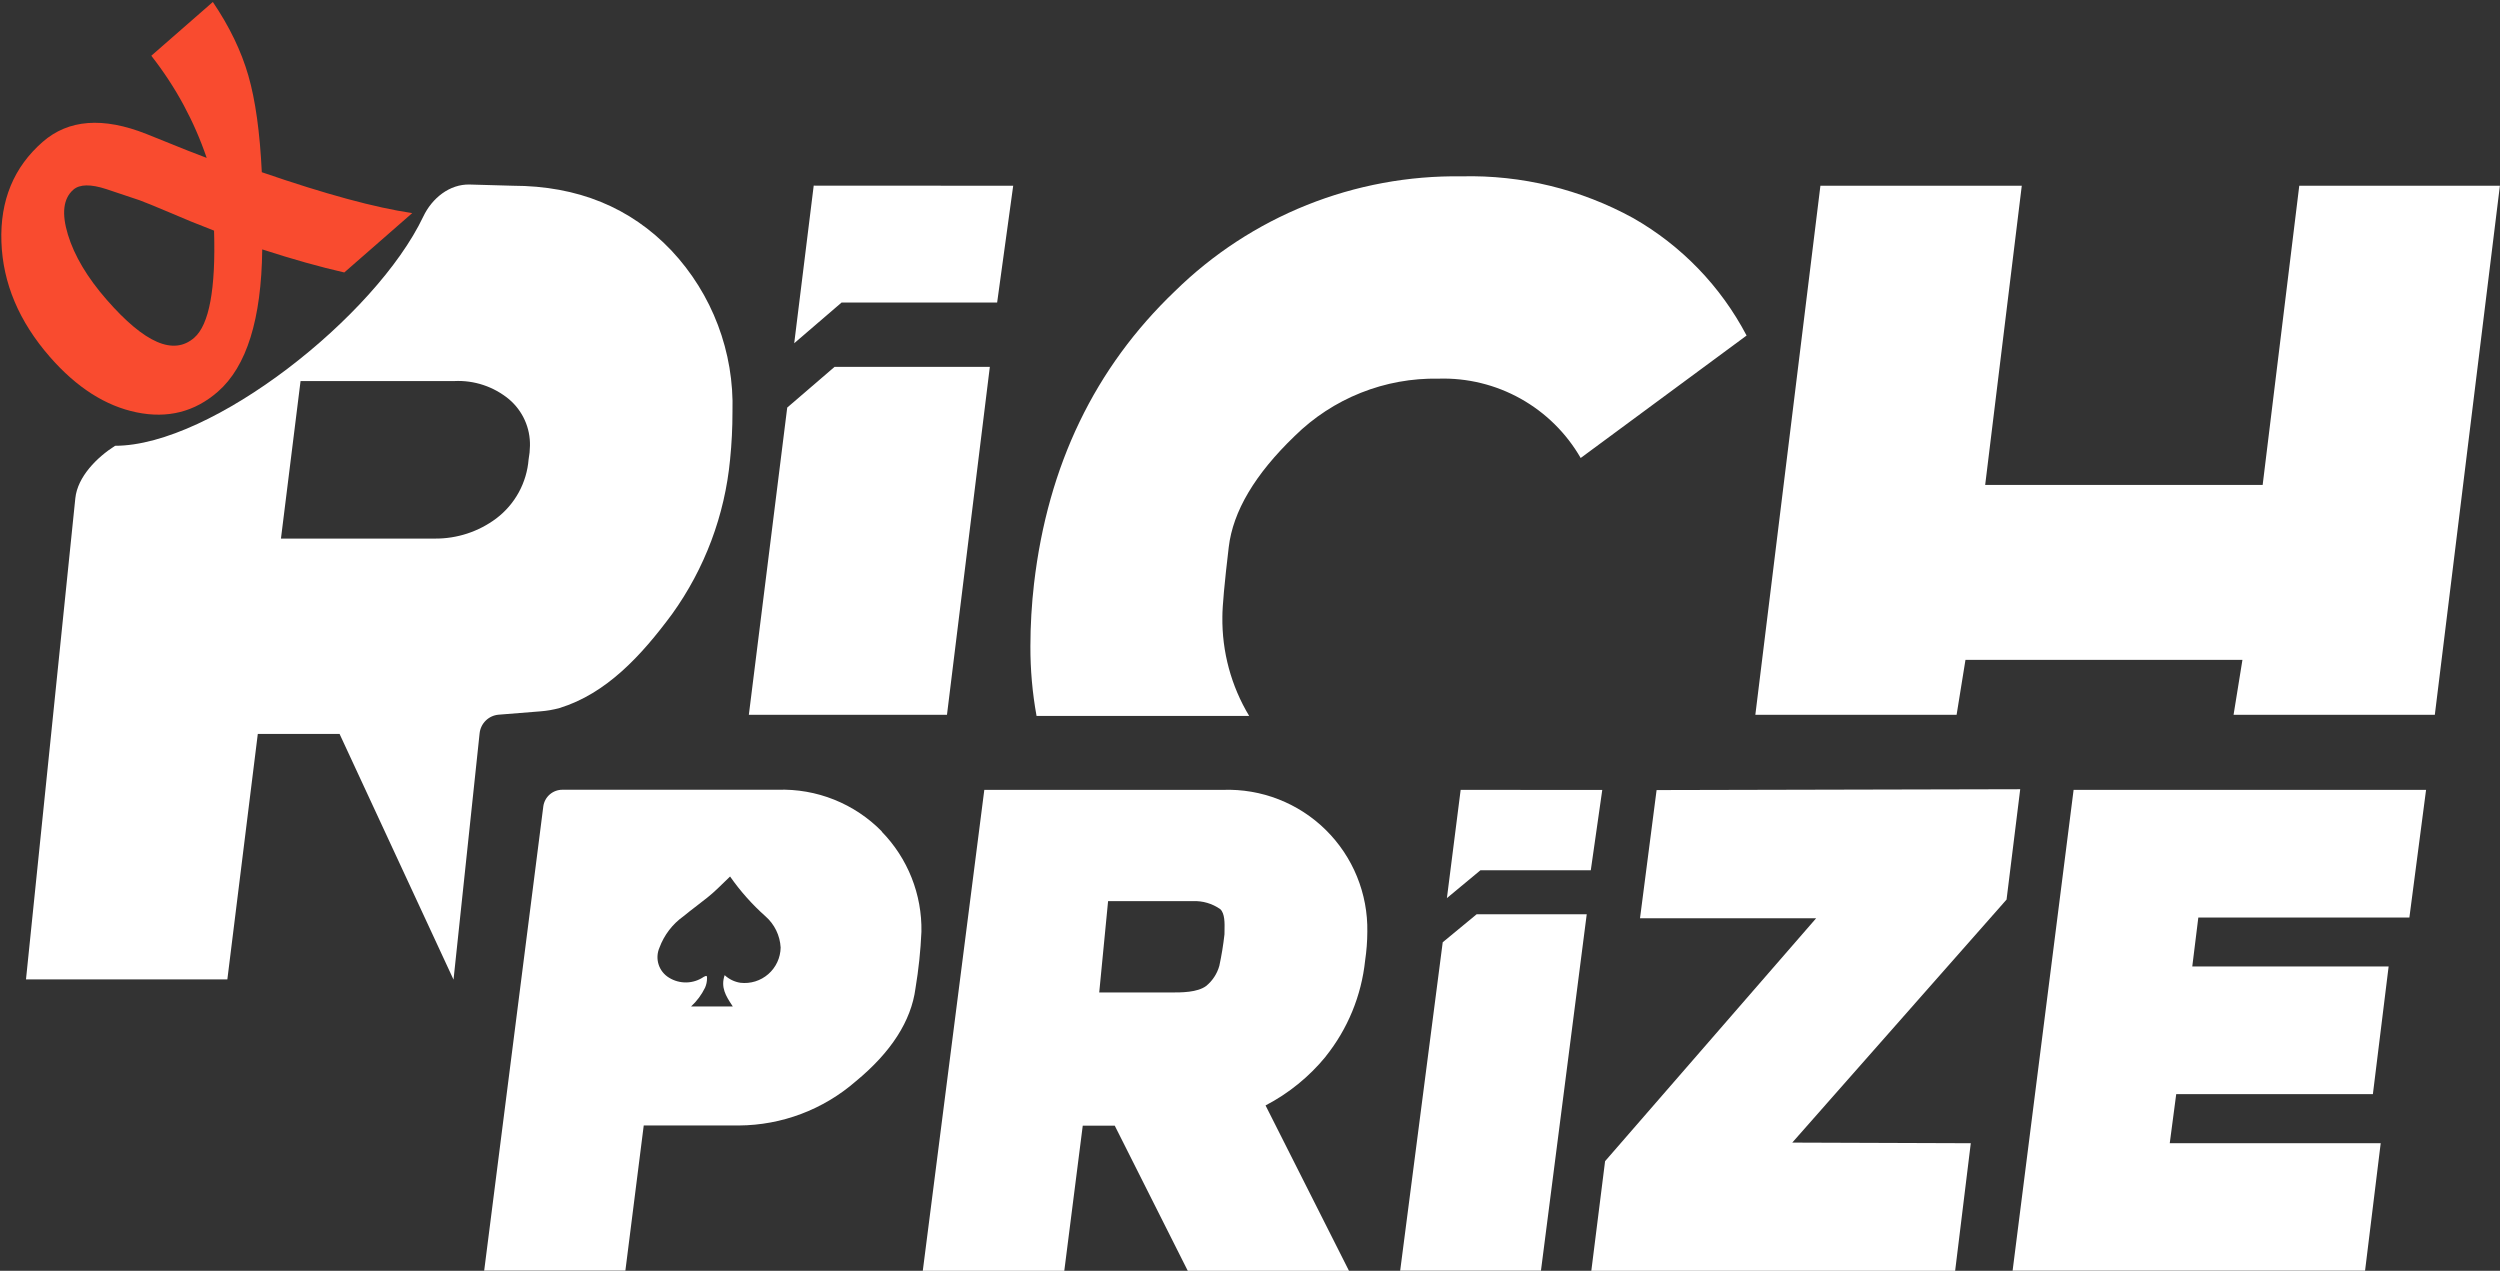 <svg xmlns="http://www.w3.org/2000/svg" width="962" height="489" viewBox="0 0 962 489" fill="none"><rect x="0" y="0" width="962" height="489" fill="#333333" stroke="none"/><path fill-rule="evenodd" clip-rule="evenodd" d="M44.294 171.536C37.291 175.976 29.831 183.481 28.985 191.729L10 376.885H87.484L99.201 282.405H130.66L174.518 376.966L184.55 282.204C184.74 280.342 185.573 278.604 186.907 277.291C188.24 275.978 189.99 275.173 191.853 275.014L207.904 273.729C210.414 273.545 212.901 273.115 215.327 272.443C233.304 266.9 246.746 252.358 258.623 236.29C271.192 218.802 278.891 198.285 280.934 176.838C281.554 170.739 281.862 164.612 281.857 158.481C282.547 135.479 274.09 113.142 258.343 96.378C242.586 79.801 222.242 71.499 197.31 71.472L180.769 71.008C172.984 70.79 166.231 76.278 162.888 83.312C144.61 121.774 81.447 171.536 44.294 171.536ZM199.633 189.443C201.777 185.517 203.064 181.179 203.41 176.718V176.758C203.73 175.035 203.905 173.288 203.931 171.536C204.007 168.146 203.326 164.782 201.937 161.69C200.549 158.597 198.488 155.854 195.906 153.66C189.996 148.758 182.465 146.25 174.799 146.63H115.653L108.109 207.247H167.296C175.823 207.329 184.14 204.605 190.97 199.494C194.536 196.795 197.488 193.37 199.633 189.443Z" fill="white"></path><path d="M562.461 67.857C585.495 67.283 608.27 72.827 628.469 83.925C647.022 94.508 662.159 110.19 672.086 129.116L608.245 176.236C602.74 166.67 594.746 158.779 585.115 153.402C575.483 148.026 564.575 145.366 553.553 145.707C543.318 145.507 533.146 147.358 523.636 151.153C514.126 154.947 505.47 160.607 498.178 167.8C482.904 182.502 474.45 196.749 472.818 210.541C471.187 224.333 470.371 233.264 470.371 237.335C470.181 250.769 473.754 263.989 480.683 275.496H398.865C397.257 266.63 396.464 257.634 396.498 248.622C396.51 240.568 396.979 232.521 397.902 224.52C403.226 178.994 421.296 141.502 452.113 112.044C466.678 97.745 483.929 86.478 502.869 78.893C521.809 71.309 542.064 67.558 562.461 67.857Z" fill="white"></path><path d="M870.672 186.6L884.757 71.472H961.96L936.921 275.054H859.477L862.888 253.925H756.312L752.901 275.054H675.457L700.496 71.472H777.98L763.896 186.6H870.672Z" fill="white"></path><path d="M302.923 156.834L321.141 141.167H380.889L364.397 275.054H288.157L302.923 156.834Z" fill="white"></path><path d="M305.612 132.089L313.115 71.432L389.877 71.472L383.698 116.423H323.829L305.973 131.768L305.612 132.089Z" fill="white"></path><path fill-rule="evenodd" clip-rule="evenodd" d="M320.984 307.703C327.892 310.469 334.15 314.645 339.358 319.964L339.278 320.004C344.248 325.092 348.159 331.117 350.784 337.73C353.408 344.343 354.694 351.413 354.566 358.528C354.244 365.825 353.48 373.095 352.279 380.3C350.633 392.873 342.889 404.924 329.206 416.172C316.747 426.987 300.835 432.986 284.345 433.083H247.709L240.647 488.92H186.316L209.067 310.283C209.311 308.502 210.196 306.87 211.555 305.695C212.914 304.519 214.654 303.88 216.451 303.896H299.231C306.668 303.64 314.075 304.937 320.984 307.703ZM278.847 375.238C280.526 376.804 282.638 377.826 284.906 378.171C286.83 378.395 288.779 378.214 290.628 377.64C292.477 377.066 294.186 376.11 295.645 374.835C297.104 373.561 298.28 371.994 299.098 370.237C299.916 368.48 300.358 366.572 300.395 364.633C300.272 362.335 299.69 360.084 298.684 358.014C297.678 355.945 296.268 354.098 294.537 352.582C289.42 348.031 284.855 342.894 280.934 337.278L276.159 341.897C273.66 344.323 270.851 346.469 268.04 348.616C266.336 349.917 264.633 351.218 262.997 352.582C258.784 355.583 255.569 359.781 253.768 364.633C252.871 366.677 252.747 368.977 253.419 371.106C254.09 373.234 255.513 375.046 257.42 376.202C259.443 377.46 261.788 378.099 264.169 378.042C266.549 377.985 268.861 377.234 270.822 375.881C272.066 375.198 272.066 375.64 272.066 376.443C272.064 377.688 271.805 378.919 271.303 380.059C269.975 382.782 268.151 385.234 265.927 387.289H281.977C281.852 387.095 281.725 386.901 281.599 386.707C279.421 383.366 277.216 379.984 278.847 375.238Z" fill="white"></path><path fill-rule="evenodd" clip-rule="evenodd" d="M525.304 369.574C523.887 383.112 518.608 395.956 510.096 406.571V406.611C503.734 414.36 495.872 420.741 486.983 425.371L519.084 489H457.049L428.96 433.164H416.641L409.539 489H355.087L378.762 303.936H470.692C477.966 303.69 485.214 304.928 491.995 307.575C498.776 310.222 504.948 314.222 510.136 319.333C515.324 324.443 519.418 330.557 522.171 337.302C524.923 344.047 526.276 351.283 526.147 358.568C526.13 362.252 525.849 365.931 525.304 369.574ZM469.207 371.623C470.063 367.641 470.719 363.619 471.173 359.572V359.612C471.173 359.168 471.184 358.682 471.195 358.17C471.26 355.261 471.343 351.525 469.568 349.851C466.477 347.673 462.751 346.585 458.975 346.758H426.392L422.981 381.907H449.866C450.046 381.907 450.23 381.907 450.416 381.907C454.722 381.912 460.688 381.919 464.111 379.416C466.575 377.41 468.356 374.687 469.207 371.623Z" fill="white"></path><path d="M689.662 439.671L772.122 346.155L777.378 303.695L637.457 304.017L631.077 353.346H698.851L617.635 446.821L612.338 489H752.339L758.358 439.912L689.662 439.671Z" fill="white"></path><path d="M843.587 371.904L845.914 353.064H927.13L933.55 303.936H797.923L774.449 488.96H910.076L916.095 439.912H834.919L837.407 421.032H913.086L919.145 371.904H843.587Z" fill="white"></path><path d="M555.158 362.585L568.199 351.819H610.573L592.957 488.96H538.786L555.158 362.585Z" fill="white"></path><path d="M556.763 345.633L562.06 303.936L616.551 303.977L612.137 334.867H569.684L557.004 345.392L556.763 345.633Z" fill="white"></path><path d="M83.852 150.709C94.924 141.036 100.61 122.788 100.908 95.969C112.635 99.767 123.16 102.726 132.481 104.845L158.627 82C144.498 79.94 125.201 74.699 100.743 66.269C100.008 50.887 98.28 38.487 95.561 29.069C92.846 19.648 88.293 10.212 81.902 0.761L58.222 21.451C62.987 27.55 67.134 33.875 70.663 40.425C74.191 46.975 77.15 53.753 79.535 60.762C76.168 59.473 73.7 58.523 72.137 57.908L56.367 51.565C39.64 44.934 26.323 45.945 16.417 54.601C5.292 64.321 0.001 77.137 0.542 93.049C1.083 108.961 7.311 123.731 19.221 137.363C29.48 149.105 40.592 156.209 52.557 158.674C64.519 161.141 74.951 158.486 83.852 150.709ZM74.752 129.951C70.769 133.431 65.983 133.957 60.397 131.526C54.807 129.098 48.369 123.711 41.078 115.366C33.606 106.814 28.626 98.462 26.138 90.308C23.649 82.154 24.342 76.385 28.215 73.001C30.648 70.876 34.873 70.794 40.886 72.761L53.706 77.051C55.557 77.719 59.655 79.393 66.001 82.075C69.056 83.335 71.526 84.376 73.411 85.197L82.37 88.748C83.046 111.189 80.506 124.924 74.752 129.951Z" fill="#F94B2F"></path></svg>